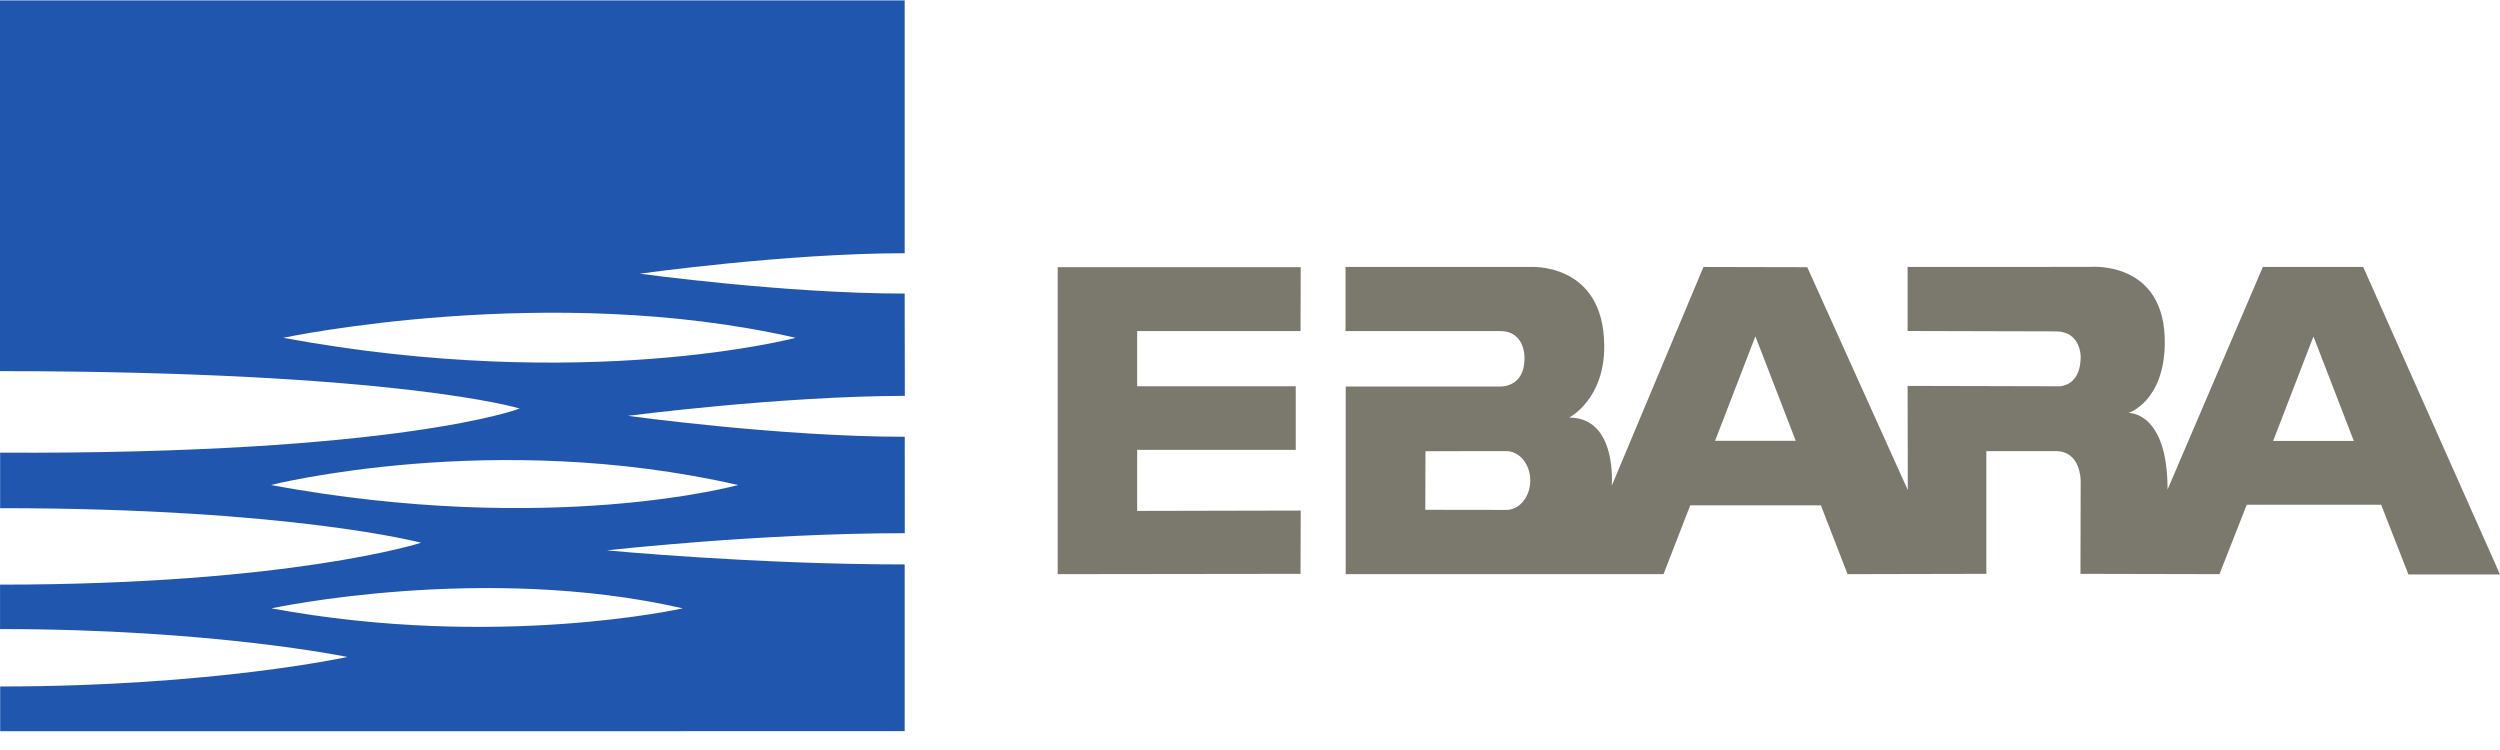 <svg width="130" height="39" viewBox="0 0 130 39" fill="none" xmlns="http://www.w3.org/2000/svg">
<path d="M87.892 26.276H94.686L96.074 29.856L103.289 29.84V23.459H106.906C108.214 23.459 108.195 25.003 108.195 25.003L108.184 29.84L115.412 29.856L116.831 26.247H123.82L125.238 29.871H130L122.886 13.882H117.668L112.714 25.454C112.714 21.375 110.681 21.473 110.681 21.473C110.681 21.473 112.536 20.891 112.569 17.859C112.616 13.523 108.695 13.878 108.695 13.878L99.195 13.882V17.212L106.906 17.232C108.195 17.232 108.195 18.523 108.195 18.523C108.195 20.279 106.889 20.086 106.889 20.086L99.195 20.067L99.206 25.485L93.977 13.894L88.58 13.882L83.81 25.261C83.81 25.261 84.115 21.714 81.597 21.714C81.597 21.714 83.438 20.777 83.421 17.989C83.397 13.596 79.532 13.882 79.532 13.882H69.968V17.216H77.999C79.353 17.216 79.273 18.649 79.273 18.649C79.273 20.183 77.982 20.099 77.982 20.099H69.977V29.856H86.503M91.28 17.489L93.379 22.923H89.183L91.28 17.489ZM120.3 17.496L122.399 22.93H118.203L120.3 17.496ZM55 29.856L67.628 29.84L67.637 26.549L59.132 26.568V23.392H67.379V20.086H59.132V17.216H67.628L67.637 13.894H55V29.856ZM78.328 23.459C79.016 23.459 79.574 24.143 79.574 24.987C79.574 25.829 79.016 26.516 78.328 26.516L74.115 26.51L74.125 23.462" fill="#7B786D"></path>
<path d="M35.503 31.634C25.134 29.261 14.114 31.634 14.114 31.634C25.848 33.803 35.503 31.634 35.503 31.634ZM38.38 25.221C25.63 22.301 14.081 25.221 14.081 25.221C28.669 27.917 38.38 25.221 38.38 25.221ZM41.373 17.566C28.545 14.63 14.726 17.566 14.726 17.566C30.43 20.469 41.373 17.566 41.373 17.566ZM47.051 20.584C40.497 20.601 32.645 21.624 32.645 21.624C32.645 21.624 40.567 22.712 47.047 22.712L47.048 27.726C39.456 27.727 31.554 28.619 31.554 28.619C31.554 28.619 39.241 29.351 47.043 29.351V38.02L0.009 38.023V35.697C11.072 35.697 18.065 34.162 18.065 34.162C18.065 34.162 11.077 32.711 0.002 32.711V30.401C15.142 30.401 21.899 28.223 21.899 28.223C21.899 28.223 15.147 26.425 0.006 26.425V23.539C20.834 23.637 27.025 21.244 27.025 21.244C27.025 21.244 20.811 19.315 0 19.298V0.022H47.043V13.168C40.86 13.168 33.272 14.232 33.272 14.232C33.272 14.232 40.829 15.266 47.043 15.266" fill="#2056AE"></path>
</svg>
